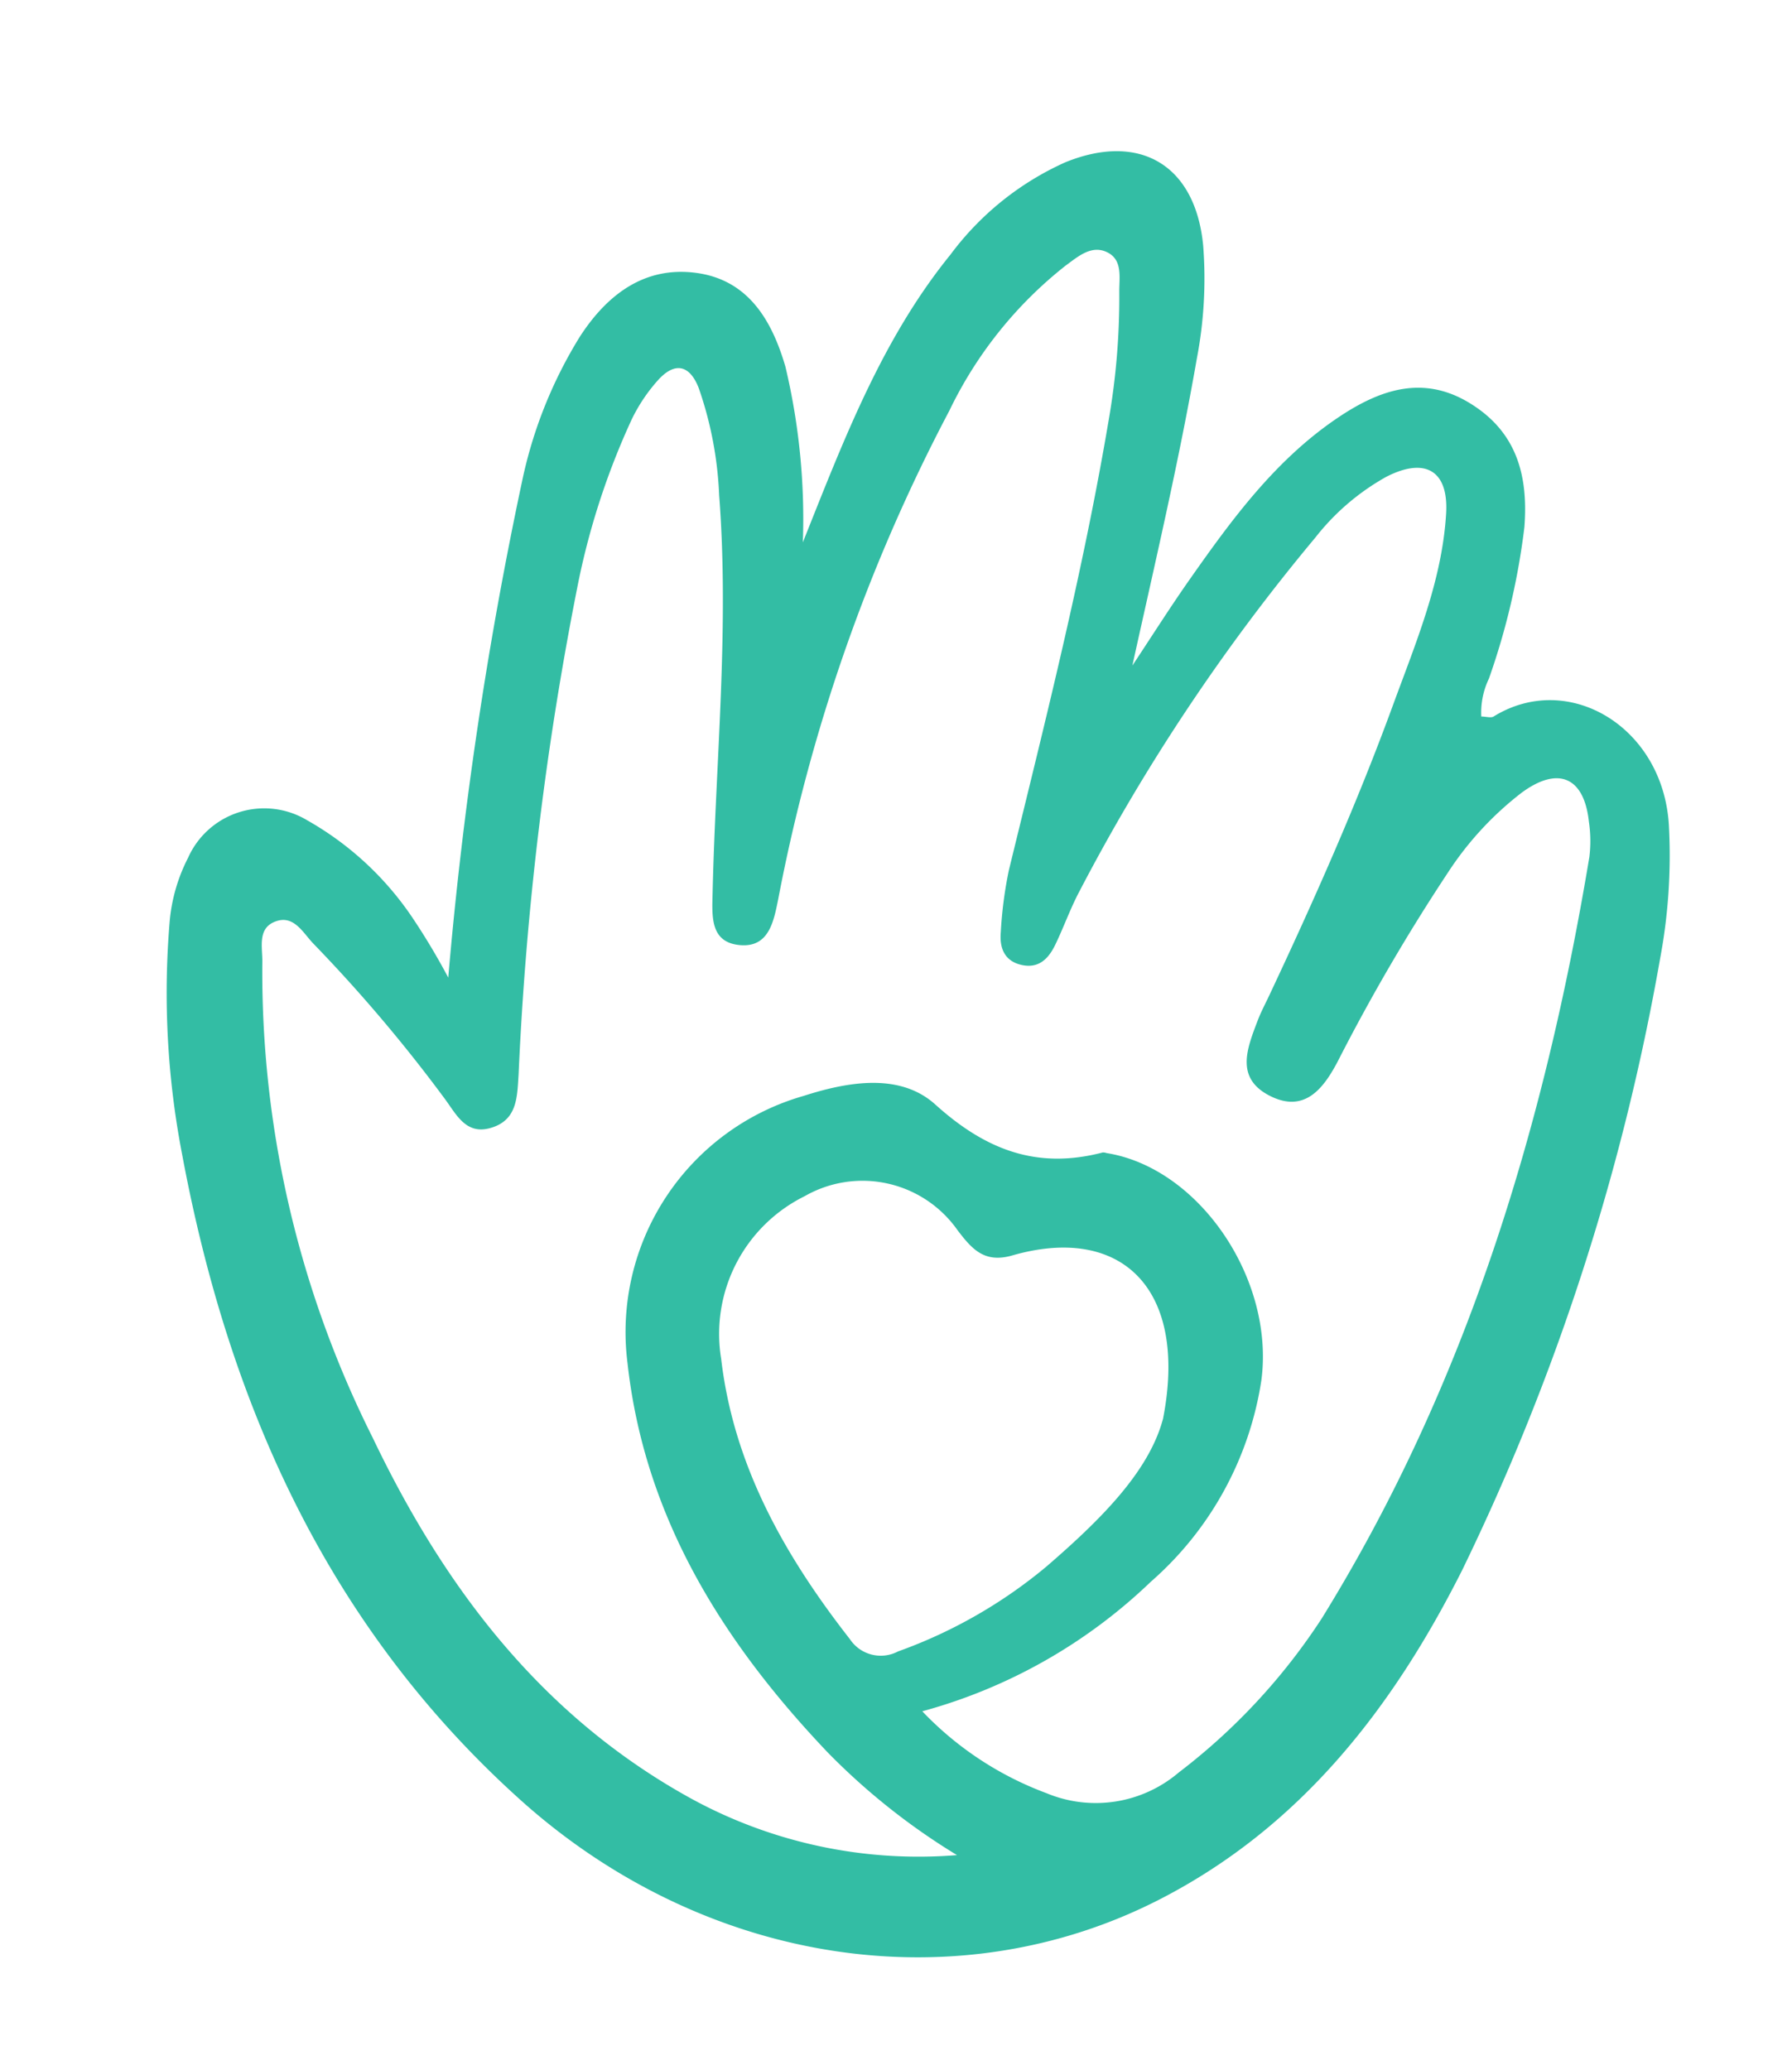 <svg xmlns="http://www.w3.org/2000/svg" width="86.936" height="100.425" viewBox="0 0 86.936 100.425">
  <path id="big_logo" data-name="big logo" d="M13.834,45.628A195.167,195.167,0,0,1,12.755,21.3a21.833,21.833,0,0,1,1.411-7.41c.908-2.258,2.429-3.98,4.974-4.12,2.53-.139,4.028,1.569,5.094,3.641a31.93,31.93,0,0,1,2.457,8.207c1.015-5.351,1.9-10.445,4.37-15.078a14.16,14.16,0,0,1,4.6-5.445C38.937-1.052,41.9.013,43.011,3.787a20.624,20.624,0,0,1,.741,5.429c.1,5.055-.1,10.1-.228,15.22.652-1.569,1.269-3.154,1.962-4.7,1.447-3.237,2.964-6.442,5.522-9,1.7-1.7,3.62-2.851,6.121-1.935s3.486,2.861,3.782,5.407a34.469,34.469,0,0,1-.286,7.546,3.808,3.808,0,0,0-.013,1.877c.243-.043.477-.012.588-.115,3.146-2.906,8.221-1.056,9.369,3.625a27.113,27.113,0,0,1,.8,6.38,112.126,112.126,0,0,1-3.763,30.934C65.58,71.651,62.316,78.145,56.3,82.9c-8.719,6.888-21.1,7.4-31.393,1.237C14.131,77.68,7.332,67.981,2.8,56.52a41.305,41.305,0,0,1-2.754-11,8.335,8.335,0,0,1,.287-3.184,4.043,4.043,0,0,1,5.324-2.895,15.121,15.121,0,0,1,5.917,3.666A32.954,32.954,0,0,1,13.834,45.628ZM43.2,76.182a16.006,16.006,0,0,0,6.667,2.749,6.21,6.21,0,0,0,6.111-2.206,29.919,29.919,0,0,0,5.387-8.665c4.726-12.487,6.053-25.5,5.694-38.743a6.4,6.4,0,0,0-.347-1.667c-.639-2.079-1.972-2.39-3.47-.767a15.693,15.693,0,0,0-2.778,4.5,94,94,0,0,0-3.5,10.02c-.42,1.383-1.08,2.767-2.9,2.253-1.844-.52-1.529-2.058-1.289-3.459.074-.435.205-.861.314-1.29,1.256-4.965,2.405-9.955,3.214-15.012.508-3.175,1.184-6.364.756-9.6-.276-2.085-1.529-2.506-3.19-1.2a11.43,11.43,0,0,0-2.814,3.547,95.9,95.9,0,0,0-7.962,19.036c-.275.9-.414,1.85-.656,2.765-.189.716-.556,1.3-1.418,1.275s-1.215-.617-1.293-1.368a20.02,20.02,0,0,1-.189-3.02c.355-7.45.771-14.9.587-22.362a34.817,34.817,0,0,0-.682-6.207c-.137-.659-.12-1.521-.894-1.762-.855-.266-1.4.466-1.9,1a19.977,19.977,0,0,0-4.2,7.994,84.849,84.849,0,0,0-3.627,24.857c-.01,1.076.014,2.387-1.4,2.531-1.446.147-1.591-1.111-1.778-2.207-1.085-6.349-1.655-12.789-3.374-19.026a17.992,17.992,0,0,0-1.964-4.914c-.666-1.057-1.408-1.017-2.022.015a8.192,8.192,0,0,0-.877,2.086,35.969,35.969,0,0,0-1.038,8.253,157.288,157.288,0,0,0,1.71,23.988c.142,1.106.373,2.208-.844,2.825-1.1.559-1.742-.325-2.434-.96A74.142,74.142,0,0,0,7.1,45.262c-.588-.41-1.191-1.2-2-.716-.835.494-.384,1.365-.261,2.081A50.388,50.388,0,0,0,14.5,68.247c4.8,6.474,10.628,11.7,18.5,14.231a22.99,22.99,0,0,0,13.184.232,32.1,32.1,0,0,1-7.117-3.7c-6.012-4.28-10.891-9.494-13.13-16.689a11.917,11.917,0,0,1,5.923-14.352c2.01-1.107,4.381-1.989,6.344-.805,2.836,1.71,5.46,2.154,8.416.734a.514.514,0,0,1,.189-.007c4.549-.153,9.175,4.444,9.475,9.387a16.221,16.221,0,0,1-3.4,10.619A25.766,25.766,0,0,1,43.2,76.182Zm8.757-16.123c.018-6.471-3.785-8.927-8.692-6.419-1.26.644-1.986.061-2.833-.69a5.635,5.635,0,0,0-7.6-.212,7.451,7.451,0,0,0-2.473,8.518c1.587,4.985,4.861,8.8,8.733,12.167a1.794,1.794,0,0,0,2.4.132,23.7,23.7,0,0,0,6.291-5.429C49.855,65.489,51.761,62.726,51.953,60.059Z" transform="translate(16.873) rotate(11)" fill="#33bda4"/>
</svg>
